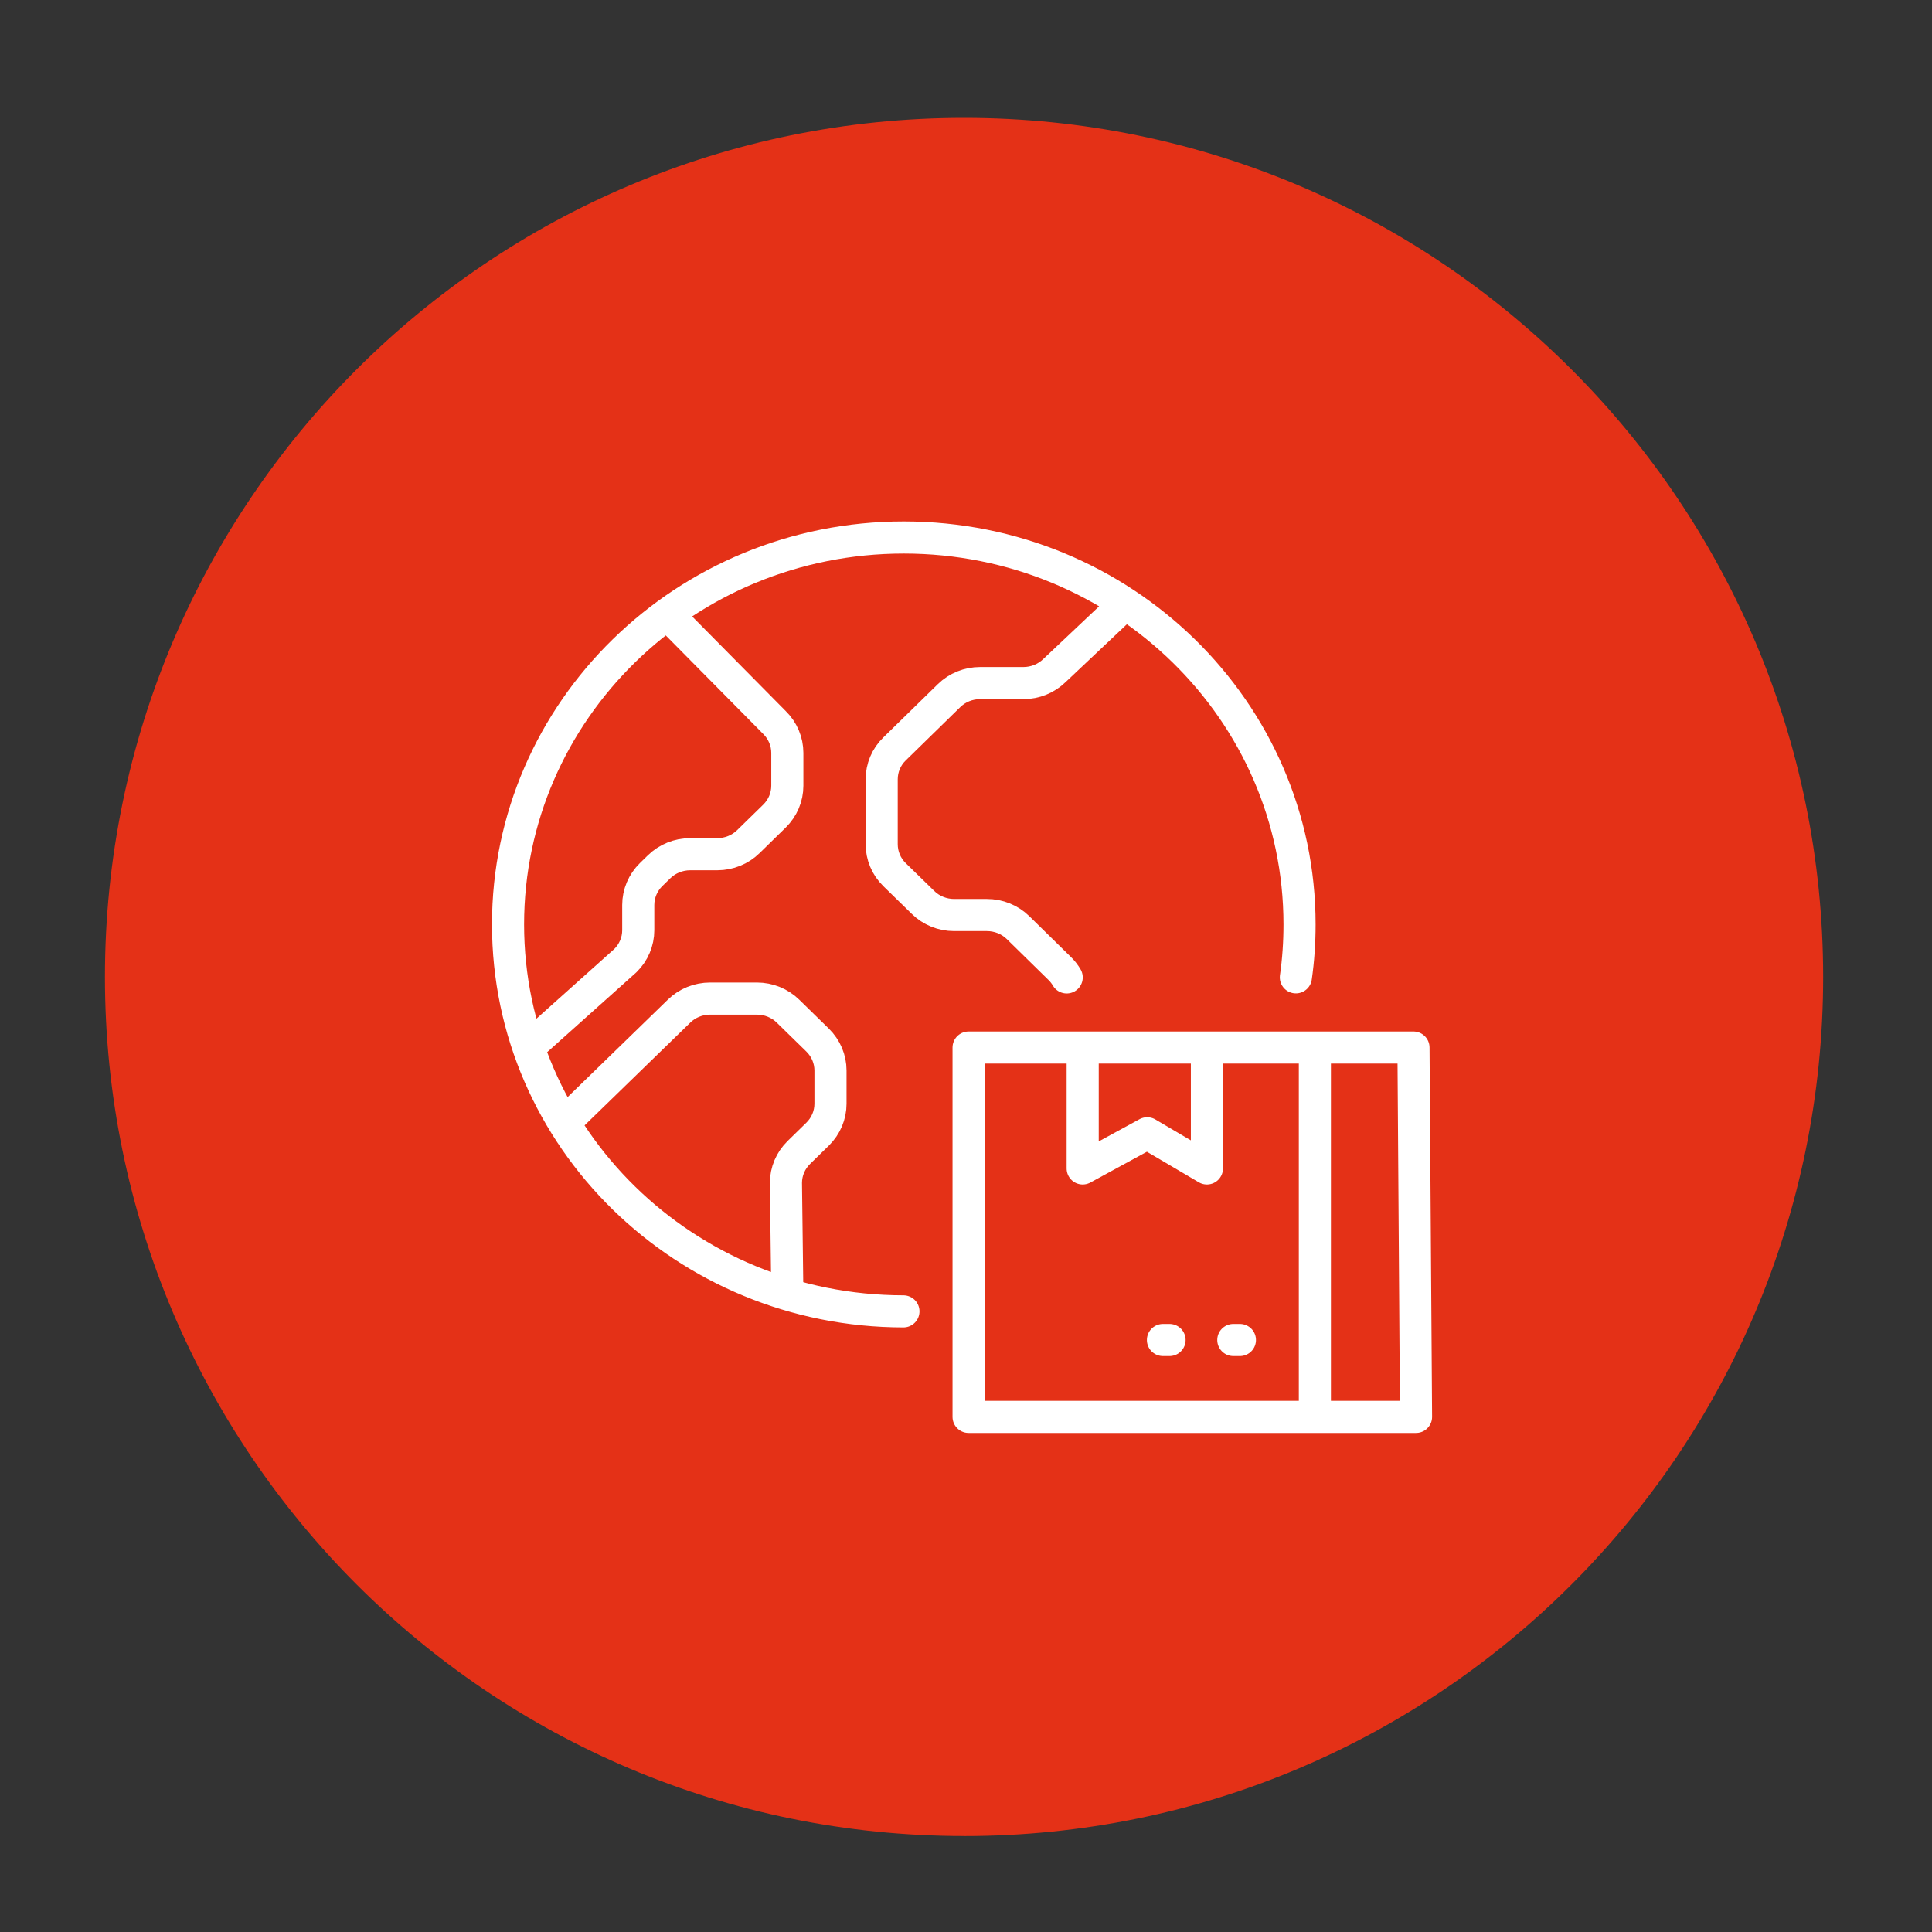 <?xml version="1.0" encoding="UTF-8"?> <svg xmlns="http://www.w3.org/2000/svg" xmlns:xlink="http://www.w3.org/1999/xlink" id="Ebene_1" viewBox="0 0 500 500"><rect x="0" y="0" width="500" height="500" fill="#333333" stroke="none"/><defs><style>.cls-1,.cls-2{fill:none;}.cls-3{clip-path:url(#clippath);}.cls-4{fill:#e43117;}.cls-2{stroke:#fff;stroke-linecap:round;stroke-linejoin:round;stroke-width:8.31px;}</style><clipPath id="clippath"><rect class="cls-1" x="27.16" y="30.5" width="444.67" height="444.67"></rect></clipPath></defs><g class="cls-3"><path class="cls-4" d="M249.5,475.17c122.79,0,222.33-99.54,222.33-222.33S372.29,30.5,249.5,30.5,27.16,130.04,27.16,252.83s99.54,222.33,222.33,222.33"></path></g><path class="cls-2" d="M145.98,290.61l29.75-28.92c2.13-2.09,5.03-3.26,8.05-3.26h12.11c3.02,0,5.91,1.17,8.05,3.26l7.66,7.49c2.13,2.09,3.33,4.92,3.33,7.87v8.59c0,2.95-1.2,5.78-3.33,7.87l-4.87,4.76c-2.13,2.09-3.33,4.92-3.33,7.87l.36,28.84m-31.05-176.03l27.72,28.03c2.13,2.09,3.33,4.92,3.33,7.87v8.49c0,2.95-1.2,5.78-3.33,7.87l-6.75,6.6c-2.13,2.09-5.03,3.26-8.05,3.26h-7.01c-3.02,0-5.91,1.17-8.05,3.26l-2.06,2.01c-2.13,2.09-3.33,4.92-3.33,7.87v6.52c0,2.95-1.2,5.78-3.33,7.87l-25.07,22.44m139.28-18.09c-.48-.82-1.07-1.58-1.77-2.27l-10.83-10.62c-2.14-2.09-5.03-3.25-8.06-3.25h-8.49c-3.01,0-5.92-1.18-8.04-3.27l-7.37-7.19c-2.14-2.09-3.32-4.92-3.32-7.88v-16.78c0-2.96,1.18-5.79,3.32-7.86l14.11-13.8c2.12-2.09,5.03-3.25,8.03-3.25h11.22c3.03,0,5.92-1.18,8.06-3.27l18.3-17.28m44.15,96.7c.64-4.47,.95-9.04,.95-13.69,0-55.32-45.84-100.14-102.42-100.14s-102.42,44.82-102.42,100.14,45.81,100.1,102.33,100.14m87.08,7.41h-1.71m-16.5,0h-1.71m11.38-75.69v31.29l-15.45-9.1-16.7,9.1v-31.29m60.1,95.59h26.17l-.66-95.59h-25.52m-87.13,0h87.13v95.59h-89.62v-95.59h2.49Z"></path></svg> 